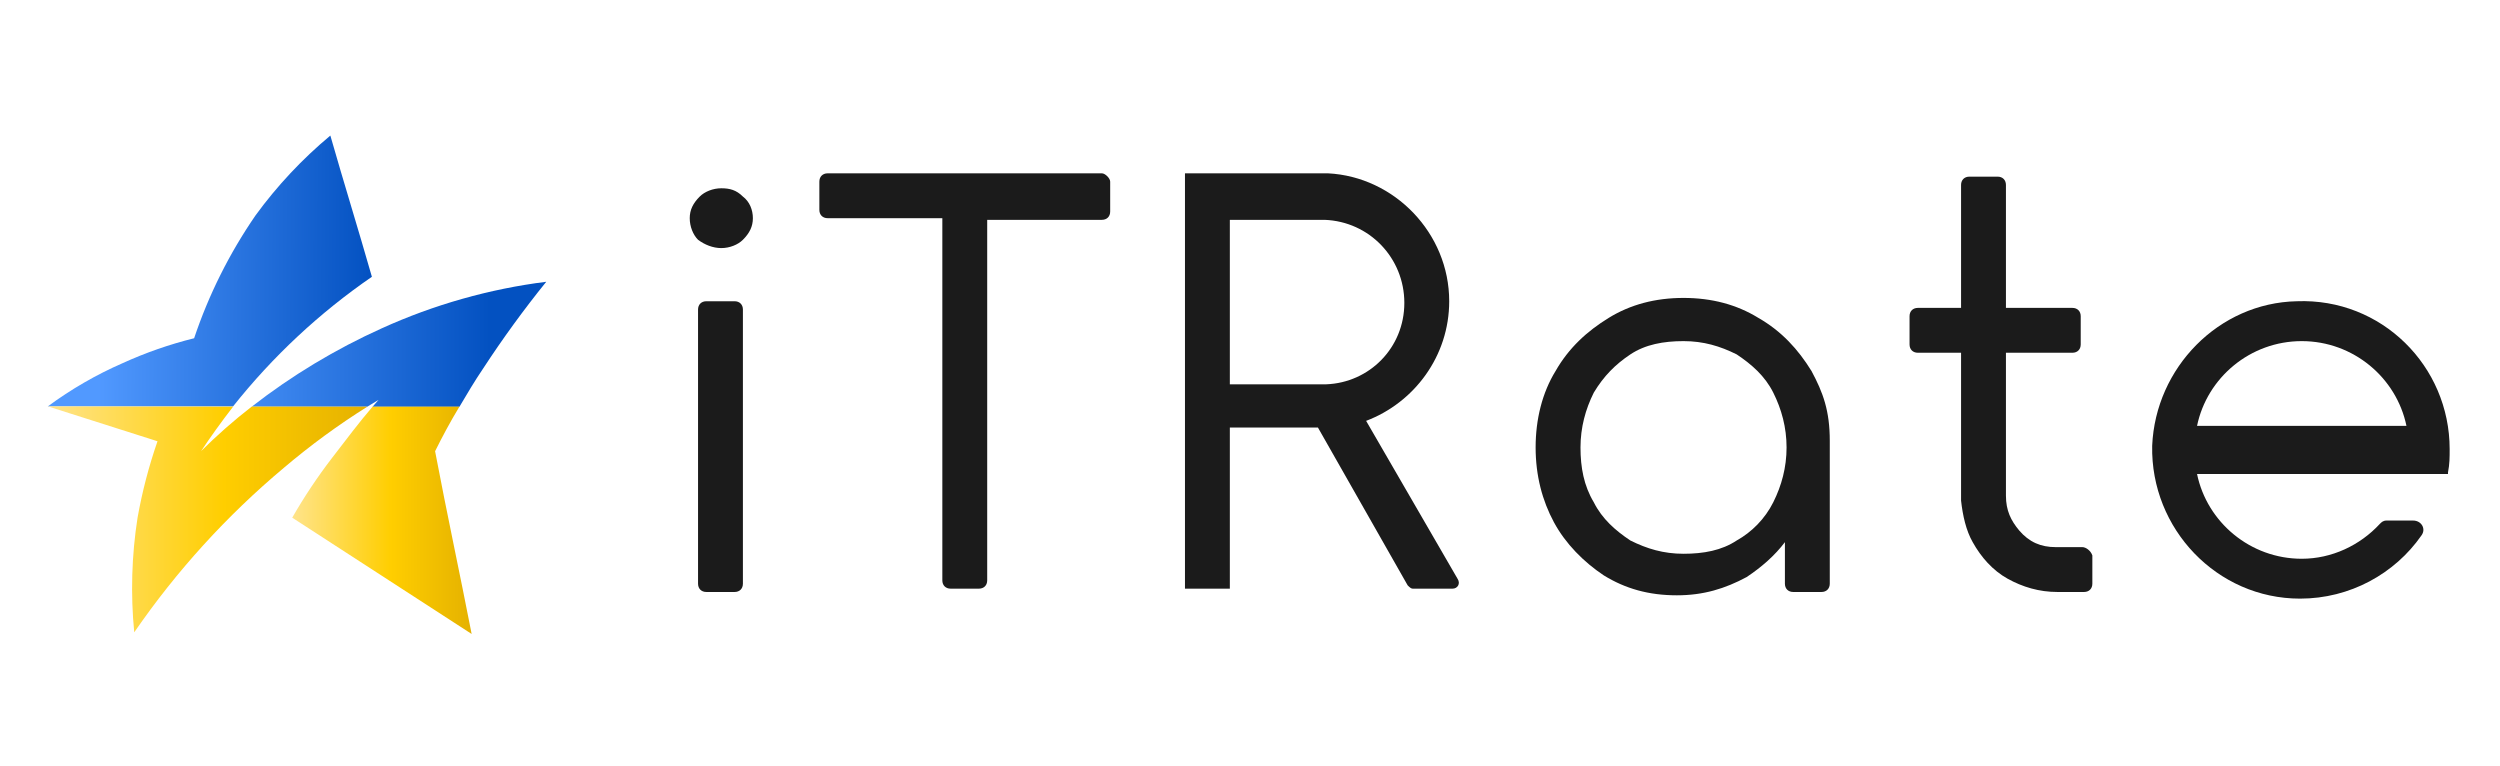 <svg width="627" height="192" viewBox="0 0 627 192" fill="none" xmlns="http://www.w3.org/2000/svg">
<g clip-path="url(#clip0_103_32)">
<path d="M342.621 105.553C354.709 100.97 363.461 89.303 363.461 75.553C363.461 58.47 349.707 44.303 333.035 43.47H332.618H306.36H297.19V52.636V98.053V105.136V147.636H308.444V107.22H330.534L353.041 146.803C353.458 147.22 353.875 147.636 354.292 147.636H364.295C365.545 147.636 366.379 146.386 365.545 145.136L342.621 105.553ZM308.444 55.136H332.201C343.455 55.553 352.208 64.72 352.208 75.97C352.208 87.22 343.455 95.97 332.618 96.386H308.444V55.136Z" fill="#1B1B1B"/>
<path d="M276.35 43.47H245.507H238.422H207.579C206.328 43.47 205.495 44.303 205.495 45.553V52.636C205.495 53.886 206.328 54.72 207.579 54.72H236.338V145.553C236.338 146.803 237.171 147.636 238.422 147.636H245.507C246.758 147.636 247.591 146.803 247.591 145.553V55.136H276.35C277.601 55.136 278.434 54.303 278.434 53.053V45.553C278.434 44.72 277.184 43.47 276.35 43.47Z" fill="#1B1B1B"/>
<path d="M180.904 62.22C182.988 62.22 185.072 61.386 186.322 60.136C187.99 58.47 188.823 56.803 188.823 54.72C188.823 52.636 187.99 50.553 186.322 49.303C184.655 47.636 182.988 47.22 180.904 47.22C178.82 47.22 176.736 48.053 175.486 49.303C173.818 50.97 172.985 52.636 172.985 54.72C172.985 56.803 173.818 58.886 175.069 60.136C176.736 61.386 178.82 62.22 180.904 62.22Z" fill="#1B1B1B"/>
<path d="M184.238 75.553H177.153C175.902 75.553 175.069 76.386 175.069 77.636V81.386V143.053V146.386C175.069 147.636 175.902 148.47 177.153 148.47H184.238C185.489 148.47 186.322 147.636 186.322 146.386V142.636V81.386V77.636C186.322 76.386 185.489 75.553 184.238 75.553Z" fill="#1B1B1B"/>
<path d="M522.261 137.22H519.344H515.593C511.841 137.22 508.924 135.97 506.423 133.053C504.339 130.553 503.089 128.053 503.089 124.303V88.47H519.76C521.011 88.47 521.844 87.636 521.844 86.386V79.303C521.844 78.053 521.011 77.22 519.76 77.22H503.089V46.386C503.089 45.136 502.255 44.303 501.005 44.303H493.919C492.669 44.303 491.835 45.136 491.835 46.386V58.053V77.22H480.998C479.748 77.22 478.914 78.053 478.914 79.303V86.386C478.914 87.636 479.748 88.47 480.998 88.47H491.835V122.636V124.72C491.835 125.136 491.835 125.136 491.835 125.553C492.252 129.303 493.085 133.053 494.753 135.97C496.837 139.72 499.754 143.053 503.505 145.136C507.257 147.22 511.425 148.47 516.009 148.47H518.51H522.678C523.928 148.47 524.762 147.636 524.762 146.386V139.303C524.345 138.053 523.095 137.22 522.261 137.22Z" fill="#1B1B1B"/>
<path d="M454.323 93.053C450.989 87.636 446.821 83.053 440.986 79.72C435.567 76.386 429.315 74.72 422.23 74.72C415.144 74.72 408.892 76.386 403.474 79.72C398.055 83.053 393.471 87.22 390.136 93.053C386.802 98.47 385.135 105.136 385.135 112.22C385.135 119.303 386.802 125.553 389.72 130.97C392.637 136.386 397.222 140.97 402.223 144.303C407.642 147.636 413.477 149.303 420.563 149.303C427.231 149.303 432.65 147.636 438.068 144.72C441.819 142.22 445.154 139.303 447.654 135.97V146.386C447.654 147.636 448.488 148.47 449.738 148.47H456.824C458.074 148.47 458.908 147.636 458.908 146.386V112.22V110.553C458.908 103.053 457.241 98.47 454.323 93.053ZM444.737 125.97C442.653 130.136 439.318 133.47 435.567 135.553C431.816 138.053 427.231 138.886 422.23 138.886C417.228 138.886 413.06 137.636 408.892 135.553C405.141 133.053 401.807 130.136 399.723 125.97C397.222 121.803 396.388 117.22 396.388 112.22C396.388 107.22 397.639 102.636 399.723 98.47C402.223 94.303 405.141 91.386 408.892 88.886C412.643 86.386 417.228 85.553 422.23 85.553C427.231 85.553 431.399 86.803 435.567 88.886C439.318 91.386 442.653 94.303 444.737 98.47C446.821 102.636 448.071 107.22 448.071 112.22C448.071 117.22 446.821 121.803 444.737 125.97Z" fill="#1B1B1B"/>
<path d="M613.957 118.47C614.373 116.386 614.373 114.72 614.373 112.636C614.373 91.803 597.285 74.72 576.028 75.553C556.439 75.97 540.6 92.22 539.767 111.803C539.35 132.636 556.022 150.136 576.862 150.136C589.366 150.136 600.619 143.886 607.288 134.303C608.538 132.636 607.288 130.553 605.204 130.553H598.535C597.701 130.553 597.285 130.97 596.868 131.386C591.866 136.803 584.781 140.136 577.278 140.136C564.358 140.136 553.521 130.97 551.02 118.886H603.537H613.957V118.47ZM551.02 106.803C553.521 94.72 564.358 85.553 577.278 85.553C590.199 85.553 601.036 94.72 603.537 106.803H551.02Z" fill="#1B1B1B"/>
<path d="M93.269 69.417C89.936 57.75 86.186 45.667 82.852 34C75.805 39.872 69.508 46.589 64.102 54C57.549 63.508 52.36 73.886 48.686 84.833C42.528 86.361 36.524 88.453 30.75 91.083C24.115 93.982 17.825 97.616 12 101.917H58.458C68.386 89.417 80.118 78.464 93.269 69.417Z" fill="url(#paint0_linear_103_32)"/>
<path d="M95.769 82.333C84.15 87.568 73.195 94.167 63.136 101.992H92.133L94.936 100.288C94.424 100.856 93.932 101.443 93.42 102.03H115.22C117.114 98.829 119.008 95.61 121.205 92.371C126.104 84.877 131.376 77.633 137 70.667C122.749 72.467 108.85 76.4 95.769 82.333Z" fill="url(#paint1_linear_103_32)"/>
<path d="M109.121 113.167C110.92 109.549 112.909 105.799 115.22 101.992H93.439C90.182 105.78 86.886 110.155 83.288 114.833C79.621 119.603 76.28 124.614 73.288 129.833L118.288 159C115.371 144 112.038 128.583 109.121 113.167Z" fill="url(#paint2_linear_103_32)"/>
<path d="M63.136 101.973C58.672 105.43 54.427 109.162 50.428 113.148C52.682 109.758 55.371 105.97 58.458 101.992L12 101.917L39.5 110.667C37.332 116.914 35.66 123.323 34.5 129.833C33.013 139.343 32.733 149.003 33.667 158.583C44.253 143.202 56.874 129.326 71.186 117.333C77.792 111.725 84.792 106.598 92.133 101.992L63.136 101.973Z" fill="url(#paint3_linear_103_32)"/>
</g>
<defs>
<linearGradient id="paint0_linear_103_32" x1="24.841" y1="67.845" x2="106.375" y2="68.261" gradientUnits="userSpaceOnUse">
<stop stop-color="#5199FF"/>
<stop offset="0.84" stop-color="#0351C1"/>
</linearGradient>
<linearGradient id="paint1_linear_103_32" x1="48.837" y1="86.329" x2="122.833" y2="86.329" gradientUnits="userSpaceOnUse">
<stop stop-color="#5199FF"/>
<stop offset="1" stop-color="#0351C1"/>
</linearGradient>
<linearGradient id="paint2_linear_103_32" x1="73.269" y1="130.496" x2="118.288" y2="130.496" gradientUnits="userSpaceOnUse">
<stop stop-color="#FFE48C"/>
<stop offset="0.55" stop-color="#FFCE00"/>
<stop offset="0.62" stop-color="#FBC900"/>
<stop offset="1" stop-color="#E5B200"/>
</linearGradient>
<linearGradient id="paint3_linear_103_32" x1="12" y1="130.25" x2="92.133" y2="130.25" gradientUnits="userSpaceOnUse">
<stop stop-color="#FFE48C"/>
<stop offset="0.55" stop-color="#FFCE00"/>
<stop offset="0.62" stop-color="#FBC900"/>
<stop offset="1" stop-color="#E5B200"/>
</linearGradient>
<clipPath id="clip0_103_32">
<rect width="192" height="627" fill="white" transform="translate(627) rotate(90)"/>
</clipPath>
</defs>
</svg>
